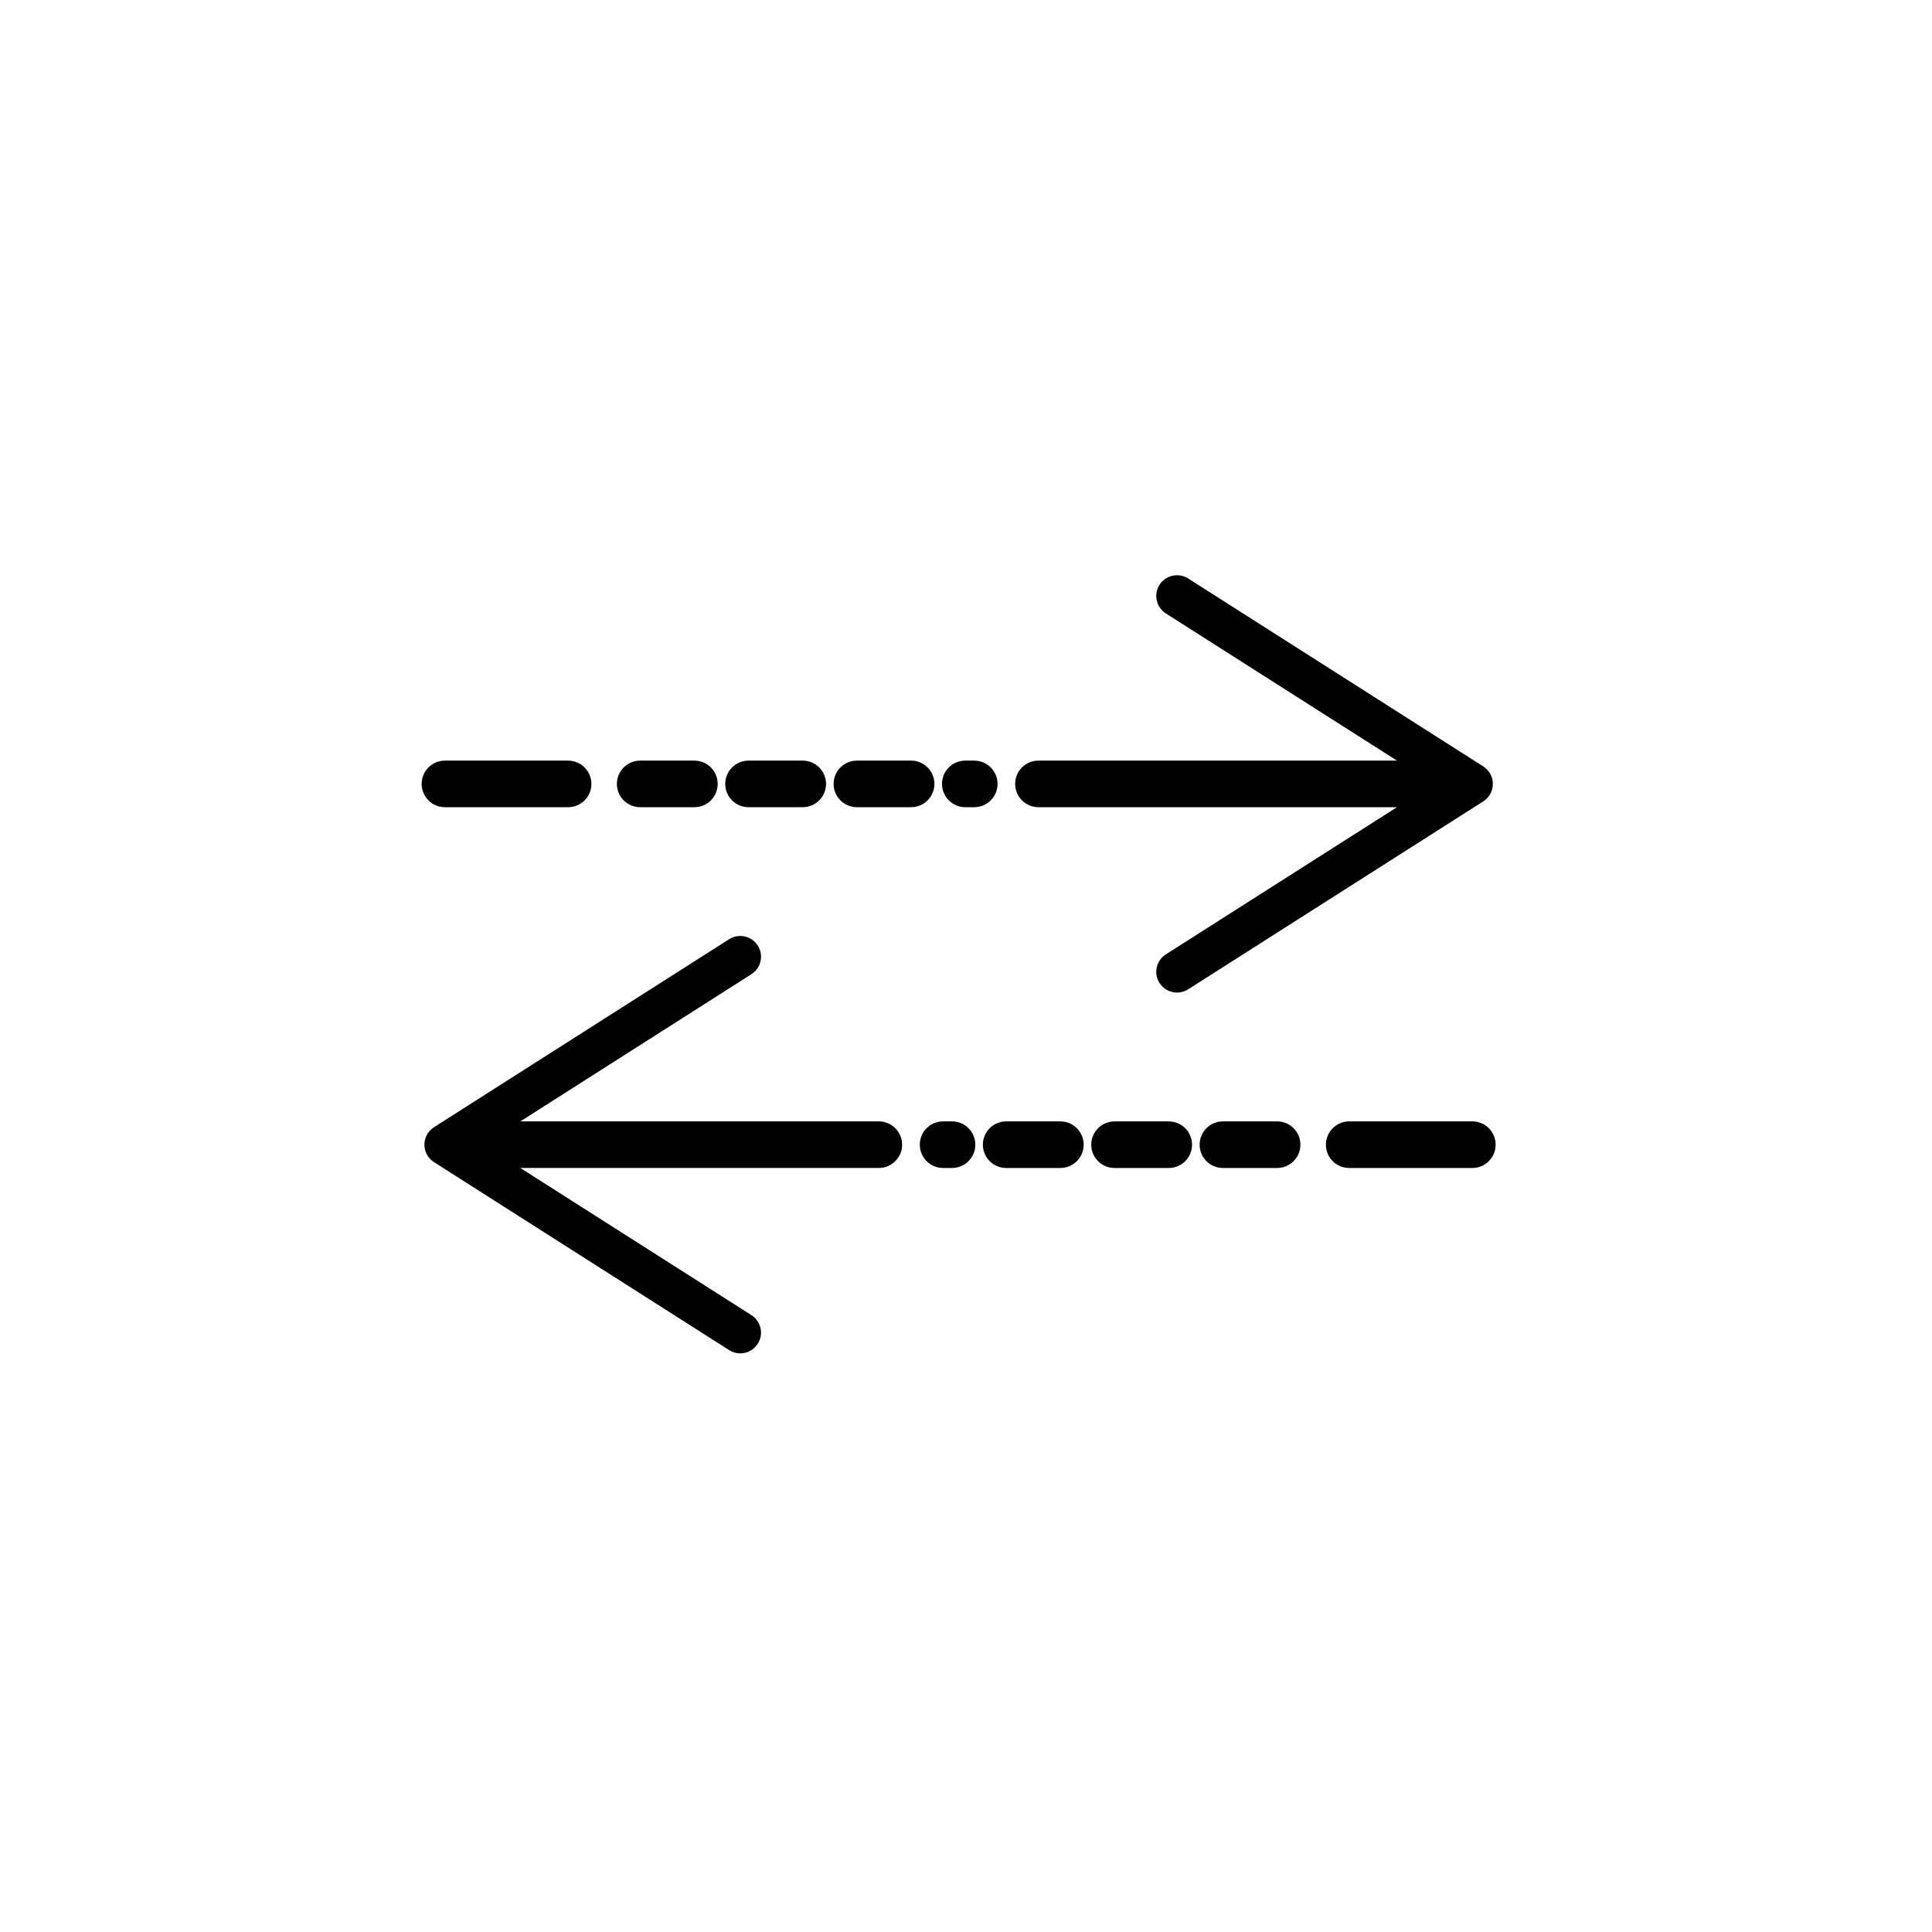 <?xml version="1.0" encoding="UTF-8"?>
<!-- Uploaded to: SVG Repo, www.svgrepo.com, Generator: SVG Repo Mixer Tools -->
<svg fill="#000000" width="800px" height="800px" version="1.1" viewBox="144 144 512 512" xmlns="http://www.w3.org/2000/svg">
 <g>
  <path d="m537.08 347.11-78.211-49.812c-2.539-1.613-5.961-0.871-7.586 1.688-1.633 2.555-0.875 5.961 1.688 7.586l61.234 38.996h-95c-3.414 0-6.176 2.766-6.176 6.176 0 3.41 2.762 6.172 6.176 6.172h95.004l-61.242 39c-2.559 1.633-3.316 5.031-1.688 7.586 1.055 1.641 2.828 2.543 4.644 2.543 1.008 0 2.035-0.277 2.949-0.863l78.211-49.812c1.582-1.008 2.543-2.762 2.543-4.637 0-1.859-0.957-3.609-2.547-4.621z"/>
  <path d="m294.55 345.57h-32.633c-3.41 0-6.176 2.766-6.176 6.176s2.766 6.172 6.176 6.172h32.633c3.41 0 6.176-2.762 6.176-6.172s-2.766-6.176-6.176-6.176z"/>
  <path d="m356.73 345.57h-14.359c-3.41 0-6.176 2.766-6.176 6.176s2.766 6.172 6.176 6.172h14.359c3.414 0 6.176-2.762 6.176-6.172s-2.766-6.176-6.176-6.176z"/>
  <path d="m328.02 345.57h-14.359c-3.41 0-6.176 2.766-6.176 6.176s2.766 6.172 6.176 6.172h14.359c3.41 0 6.176-2.762 6.176-6.172s-2.769-6.176-6.176-6.176z"/>
  <path d="m385.45 345.57h-14.359c-3.414 0-6.176 2.766-6.176 6.176s2.762 6.172 6.176 6.172h14.359c3.414 0 6.176-2.762 6.176-6.172s-2.762-6.176-6.176-6.176z"/>
  <path d="m402.18 345.57h-2.363c-3.414 0-6.176 2.766-6.176 6.176s2.762 6.172 6.176 6.172h2.363c3.414 0 6.176-2.762 6.176-6.172s-2.766-6.176-6.176-6.176z"/>
  <path d="m259.02 442.71 78.211-49.812c2.539-1.613 5.961-0.871 7.586 1.688 1.633 2.555 0.875 5.961-1.688 7.586l-61.227 39.004h94.992c3.414 0 6.176 2.766 6.176 6.176 0 3.41-2.762 6.172-6.176 6.172h-95.004l61.242 39c2.559 1.633 3.316 5.031 1.688 7.586-1.055 1.641-2.828 2.543-4.644 2.543-1.008 0-2.035-0.277-2.949-0.863l-78.211-49.812c-1.582-1.008-2.543-2.762-2.543-4.637 0-1.867 0.957-3.613 2.547-4.629z"/>
  <path d="m501.55 441.18h32.633c3.41 0 6.176 2.766 6.176 6.176 0 3.41-2.766 6.172-6.176 6.172h-32.633c-3.41 0-6.176-2.762-6.176-6.172 0.008-3.41 2.773-6.176 6.176-6.176z"/>
  <path d="m439.37 441.18h14.359c3.41 0 6.176 2.766 6.176 6.176 0 3.41-2.766 6.172-6.176 6.172h-14.359c-3.414 0-6.176-2.762-6.176-6.172 0-3.41 2.766-6.176 6.176-6.176z"/>
  <path d="m468.09 441.18h14.359c3.41 0 6.176 2.766 6.176 6.176 0 3.41-2.766 6.172-6.176 6.172h-14.359c-3.41 0-6.176-2.762-6.176-6.172-0.004-3.41 2.762-6.176 6.176-6.176z"/>
  <path d="m410.65 441.18h14.359c3.414 0 6.176 2.766 6.176 6.176 0 3.41-2.762 6.172-6.176 6.172h-14.359c-3.414 0-6.176-2.762-6.176-6.172 0-3.41 2.762-6.176 6.176-6.176z"/>
  <path d="m393.93 441.18h2.363c3.414 0 6.176 2.766 6.176 6.176 0 3.41-2.762 6.172-6.176 6.172h-2.363c-3.414 0-6.176-2.762-6.176-6.172 0-3.41 2.766-6.176 6.176-6.176z"/>
 </g>
</svg>